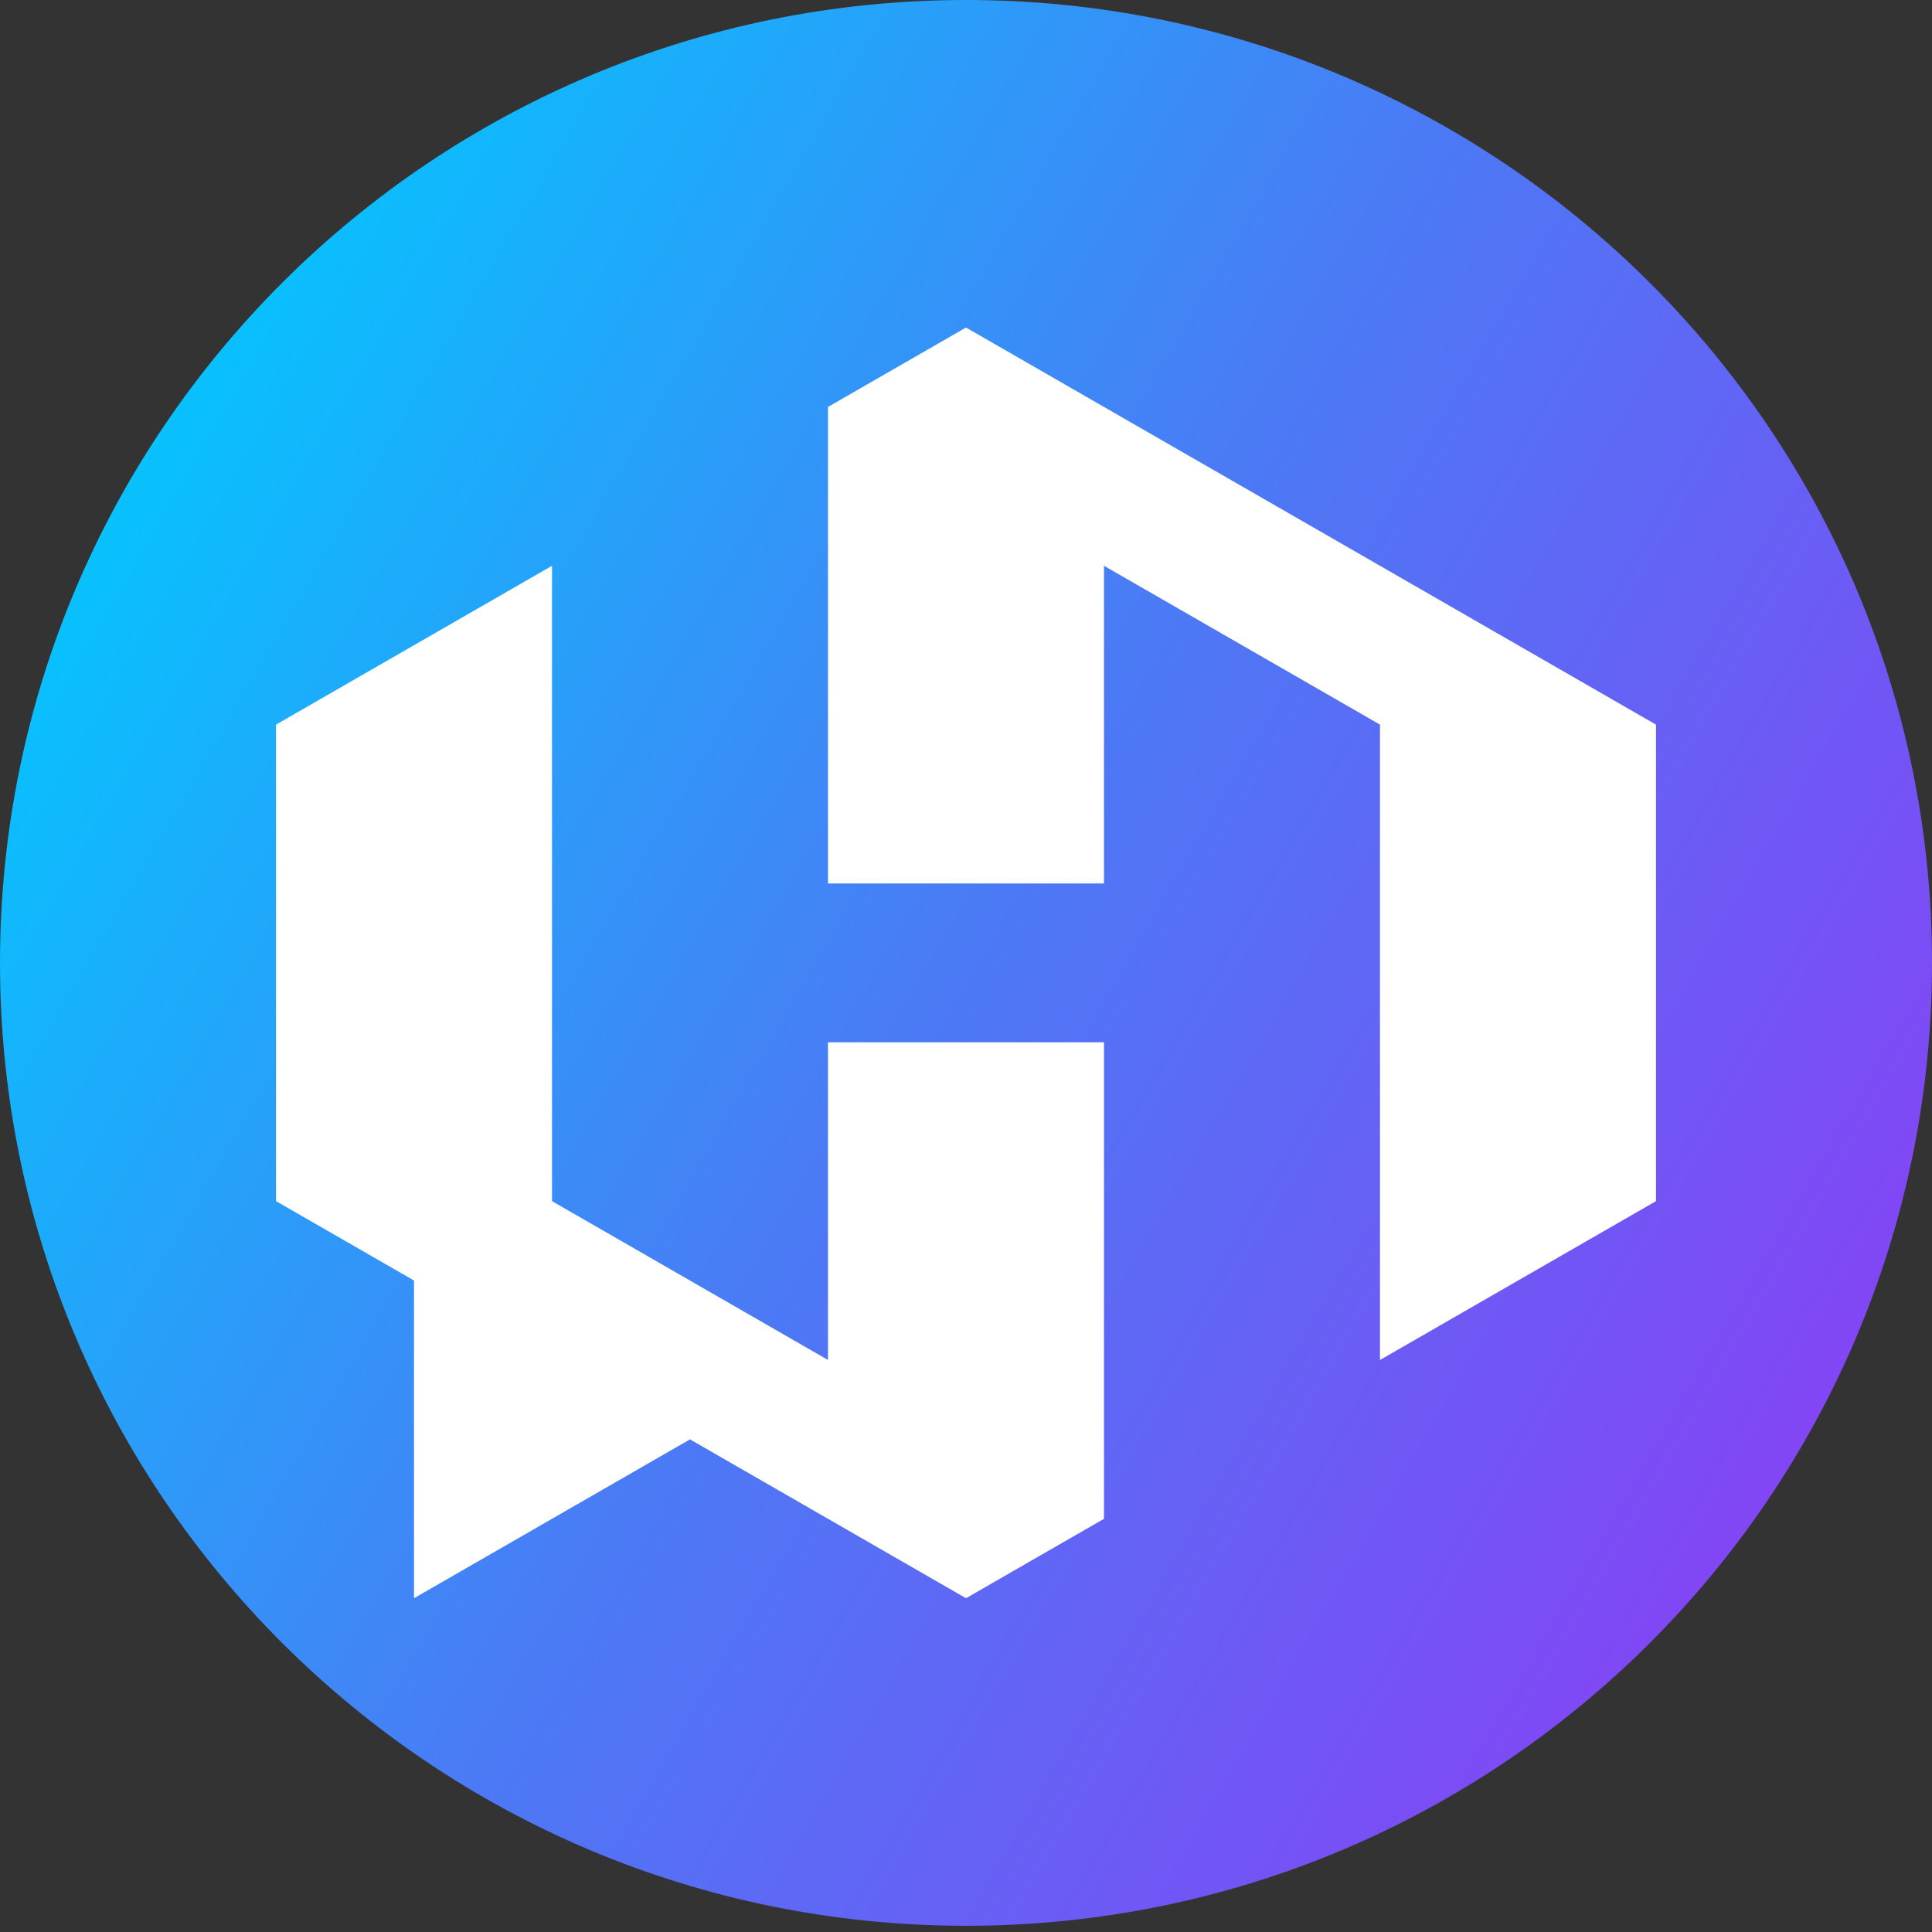 <svg xmlns="http://www.w3.org/2000/svg" width="256" height="256" viewBox="0 0 256 256" fill="none">
  <rect x="0" y="0" width="256" height="256" fill="#333333" stroke="none"/>
  <g clipPath="url(#clip0_4818_16132)">
    <path d="M128 0C57.305 0 0 57.125 0 127.587C0 198.05 57.305 255.175 128 255.175C198.695 255.175 256 198.05 256 127.587C256 57.125 198.69 0 128 0Z" fill="url(#paint0_linear_4818_16132)"/>
    <path d="M146.284 201.25L127.999 211.771L91.429 190.724L54.859 211.771V169.677L36.574 159.156V96.015L73.144 74.968V159.156L109.714 180.203V138.109H146.284V201.25ZM182.854 180.203V96.015L146.284 74.968V117.062H109.714V53.921L127.999 43.4L219.429 96.015V159.156L182.859 180.203H182.854Z" fill="white"/>
  </g>
  <defs>
    <linearGradient id="paint0_linear_4818_16132" x1="17.13" y1="63.784" x2="238.511" y2="192.01" gradientUnits="userSpaceOnUse">
      <stop stop-color="#08C1FD"/>
      <stop offset="0.5" stop-color="#4C79F5"/>
      <stop offset="1" stop-color="#8246F5"/>
    </linearGradient>
    <clipPath id="clip0_4818_16132">
      <rect width="256" height="256" fill="white"/>
    </clipPath>
  </defs>
</svg>